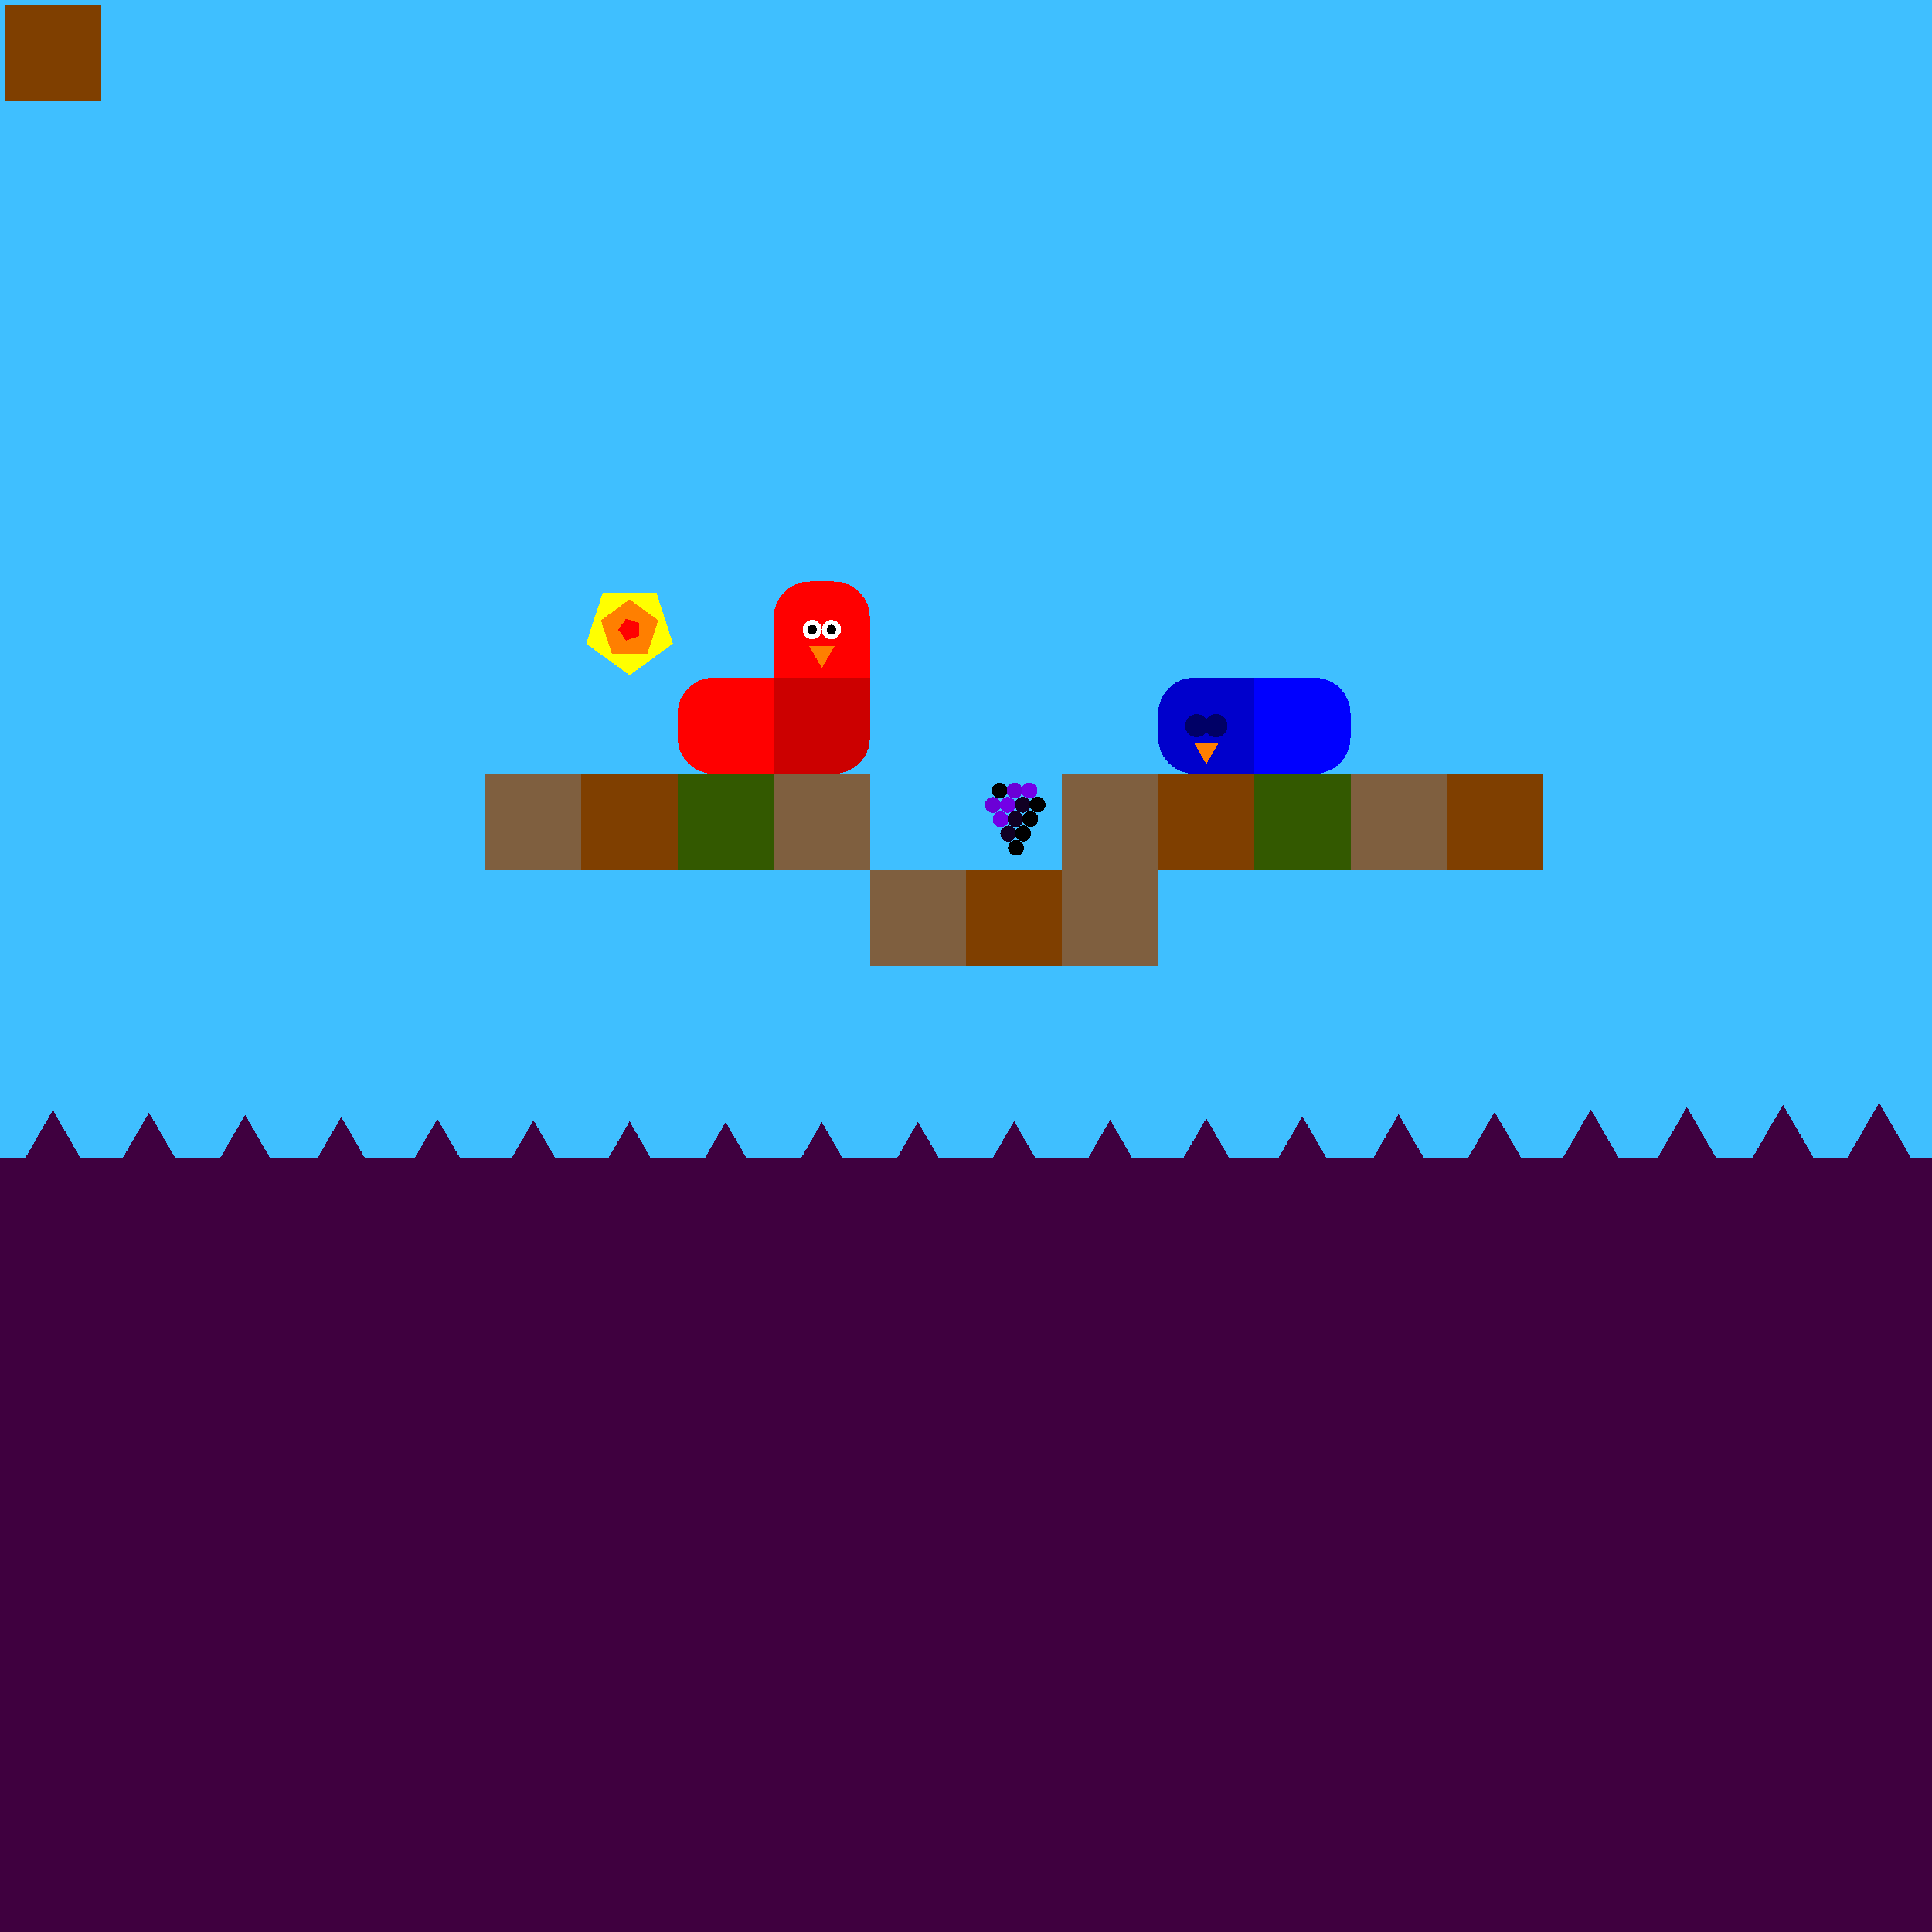 <svg xmlns="http://www.w3.org/2000/svg" version="1.1" width = "403" height = "403" viewBox = "-1 -1 402 402"  preserveAspectRatio = "none" shape-rendering="crispEdges">
<rect x="-20" y="-20" width="440" height="440" style="fill:rgb(63,191,255);" /><rect x="-20" y="240" width="440" height="180" style="fill:rgb(63,0,63);" /><rect x="0" y="0" width="20" height="20" style="fill:rgb(127,63,0);" /><rect x="100" y="160" width="20" height="20" style="fill:rgb(127,95,63);" /><rect x="120" y="160" width="20" height="20" style="fill:rgb(127,63,0);" /><rect x="140" y="160" width="20" height="20" style="fill:rgb(51,89,0);" /><g style="fill:rgb(127,95,63);">
 <rect x="160" y="160" width="20" height="20"/>
 <rect x="180" y="180" width="20" height="20"/>
</g><rect x="200" y="180" width="20" height="20" style="fill:rgb(127,63,0);" /><g style="fill:rgb(127,95,63);">
 <rect x="220" y="160" width="20" height="20"/>
 <rect x="220" y="180" width="20" height="20"/>
</g><rect x="240" y="160" width="20" height="20" style="fill:rgb(127,63,0);" /><rect x="260" y="160" width="20" height="20" style="fill:rgb(51,89,0);" /><rect x="280" y="160" width="20" height="20" style="fill:rgb(127,95,63);" /><rect x="300" y="160" width="20" height="20" style="fill:rgb(127,63,0);" /><polygon points="-30,229.026 -38.66,244.026 -21.34,244.026 -30,229.026 " style="fill:rgb(63,0,63)" /><polygon points="-10,229.503 -18.66,244.503 -1.34,244.503 -10,229.503 " style="fill:rgb(63,0,63)" /><polygon points="10,230 1.34,245 18.66,245 10,230 " style="fill:rgb(63,0,63)" /><polygon points="30,230.497 21.34,245.497 38.66,245.497 30,230.497 " style="fill:rgb(63,0,63)" /><polygon points="50,230.974 41.34,245.974 58.66,245.974 50,230.974 " style="fill:rgb(63,0,63)" /><polygon points="70,231.412 61.34,246.412 78.66,246.412 70,231.412 " style="fill:rgb(63,0,63)" /><polygon points="90,231.793 81.34,246.793 98.66,246.793 90,231.793 " style="fill:rgb(63,0,63)" /><polygon points="110,232.104 101.34,247.104 118.66,247.104 110,232.104 " style="fill:rgb(63,0,63)" /><polygon points="130,232.33 121.34,247.33 138.66,247.33 130,232.33 " style="fill:rgb(63,0,63)" /><polygon points="150,232.464 141.34,247.464 158.66,247.464 150,232.464 " style="fill:rgb(63,0,63)" /><polygon points="170,232.499 161.34,247.499 178.66,247.499 170,232.499 " style="fill:rgb(63,0,63)" /><polygon points="190,232.435 181.34,247.435 198.66,247.435 190,232.435 " style="fill:rgb(63,0,63)" /><polygon points="210,232.273 201.34,247.273 218.66,247.273 210,232.273 " style="fill:rgb(63,0,63)" /><polygon points="230,232.021 221.34,247.021 238.66,247.021 230,232.021 " style="fill:rgb(63,0,63)" /><polygon points="250,231.689 241.34,246.689 258.66,246.689 250,231.689 " style="fill:rgb(63,0,63)" /><polygon points="270,231.289 261.34,246.289 278.66,246.289 270,231.289 " style="fill:rgb(63,0,63)" /><polygon points="290,230.837 281.34,245.837 298.66,245.837 290,230.837 " style="fill:rgb(63,0,63)" /><polygon points="310,230.353 301.34,245.353 318.66,245.353 310,230.353 " style="fill:rgb(63,0,63)" /><polygon points="330,229.854 321.34,244.854 338.66,244.854 330,229.854 " style="fill:rgb(63,0,63)" /><polygon points="350,229.361 341.34,244.361 358.66,244.361 350,229.361 " style="fill:rgb(63,0,63)" /><polygon points="370,228.894 361.34,243.894 378.66,243.894 370,228.894 " style="fill:rgb(63,0,63)" /><polygon points="390,228.47 381.34,243.47 398.66,243.47 390,228.47 " style="fill:rgb(63,0,63)" /><polygon points="410,228.108 401.34,243.108 418.66,243.108 410,228.108 " style="fill:rgb(63,0,63)" /><polygon points="430,227.821 421.34,242.821 438.66,242.821 430,227.821 " style="fill:rgb(63,0,63)" /><g style="fill:rgb(204,0,0);">
 <rect x="160" y="147.5" width="20" height="5"/>
 <rect x="167.5" y="140" width="5" height="20"/>
 <rect x="160" y="140" width="10" height="10"/>
 <rect x="160" y="150" width="10" height="10"/>
 <rect x="170" y="140" width="10" height="10"/>
</g><circle cx="172.5" cy="152.5" r="7.5" style="fill:rgb(204,0,0);stroke-width:1" /><g style="fill:rgb(255,0,0);">
 <rect x="140" y="147.5" width="20" height="5"/>
 <rect x="147.5" y="140" width="5" height="20"/>
</g><circle cx="147.5" cy="147.5" r="7.5" style="fill:rgb(255,0,0);stroke-width:1" /><circle cx="147.5" cy="152.5" r="7.5" style="fill:rgb(255,0,0);stroke-width:1" /><g style="fill:rgb(255,0,0);">
 <rect x="150" y="140" width="10" height="10"/>
 <rect x="150" y="150" width="10" height="10"/>
 <rect x="160" y="127.5" width="20" height="5"/>
 <rect x="167.5" y="120" width="5" height="20"/>
</g><circle cx="167.5" cy="127.5" r="7.5" style="fill:rgb(255,0,0);stroke-width:1" /><rect x="160" y="130" width="10" height="10" style="fill:rgb(255,0,0);" /><circle cx="172.5" cy="127.5" r="7.5" style="fill:rgb(255,0,0);stroke-width:1" /><rect x="170" y="130" width="10" height="10" style="fill:rgb(255,0,0);" /><circle cx="172" cy="130" r="2" style="fill:rgb(255,255,255);stroke-width:1" /><circle cx="168" cy="130" r="2" style="fill:rgb(255,255,255);stroke-width:1" /><circle cx="172" cy="130" r="1" style="fill:rgb(0,0,0);stroke-width:1" /><circle cx="168" cy="130" r="1" style="fill:rgb(0,0,0);stroke-width:1" /><polygon points="167.402,133.5 170,138 172.598,133.5 167.402,133.5 " style="fill:rgb(255,127,0)" /><g style="fill:rgb(0,0,255);">
 <rect x="260" y="147.5" width="20" height="5"/>
 <rect x="267.5" y="140" width="5" height="20"/>
 <rect x="260" y="140" width="10" height="10"/>
 <rect x="260" y="150" width="10" height="10"/>
</g><circle cx="272.5" cy="147.5" r="7.5" style="fill:rgb(0,0,255);stroke-width:1" /><circle cx="272.5" cy="152.5" r="7.5" style="fill:rgb(0,0,255);stroke-width:1" /><g style="fill:rgb(0,0,204);">
 <rect x="240" y="147.5" width="20" height="5"/>
 <rect x="247.5" y="140" width="5" height="20"/>
</g><circle cx="247.5" cy="147.5" r="7.5" style="fill:rgb(0,0,204);stroke-width:1" /><circle cx="247.5" cy="152.5" r="7.5" style="fill:rgb(0,0,204);stroke-width:1" /><g style="fill:rgb(0,0,204);">
 <rect x="250" y="140" width="10" height="10"/>
 <rect x="250" y="150" width="10" height="10"/>
</g><circle cx="252" cy="150" r="2.4" style="fill:rgb(0,0,102);stroke-width:1" /><circle cx="248" cy="150" r="2.4" style="fill:rgb(0,0,102);stroke-width:1" /><polygon points="247.402,153.5 250,158 252.598,153.5 247.402,153.5 " style="fill:rgb(255,127,0)" /><circle cx="207" cy="163.5" r="1.65" style="fill:rgb(0,0,0);stroke-width:1" /><circle cx="210.1" cy="163.495" r="1.65" style="fill:rgb(107,0,214);stroke-width:1" /><circle cx="213.199" cy="163.48" r="1.65" style="fill:rgb(115,0,231);stroke-width:1" /><circle cx="205.6" cy="166.495" r="1.65" style="fill:rgb(107,0,214);stroke-width:1" /><circle cx="208.699" cy="166.48" r="1.65" style="fill:rgb(115,0,231);stroke-width:1" /><circle cx="211.796" cy="166.455" r="1.65" style="fill:rgb(17,0,35);stroke-width:1" /><circle cx="214.889" cy="166.421" r="1.65" style="fill:rgb(-96,0,-192);stroke-width:1" /><circle cx="207.199" cy="169.48" r="1.65" style="fill:rgb(115,0,231);stroke-width:1" /><circle cx="210.296" cy="169.455" r="1.65" style="fill:rgb(17,0,35);stroke-width:1" /><circle cx="213.389" cy="169.421" r="1.65" style="fill:rgb(-96,0,-192);stroke-width:1" /><circle cx="208.796" cy="172.455" r="1.65" style="fill:rgb(17,0,35);stroke-width:1" /><circle cx="211.889" cy="172.421" r="1.65" style="fill:rgb(-96,0,-192);stroke-width:1" /><circle cx="210.389" cy="175.421" r="1.65" style="fill:rgb(-96,0,-192);stroke-width:1" /><polygon points="130,139.5 139.035,132.936 135.584,122.314 124.416,122.314 120.965,132.936 130,139.5 " style="fill:rgb(255,255,0)" /><polygon points="133.685,135.073 135.963,128.062 130,123.73 124.037,128.062 126.315,135.073 133.685,135.073 " style="fill:rgb(255,127,0)" /><polygon points="131.921,131.396 131.921,128.604 129.266,127.741 127.625,130 129.266,132.259 131.921,131.396 " style="fill:rgb(255,0,0)" />
</svg>